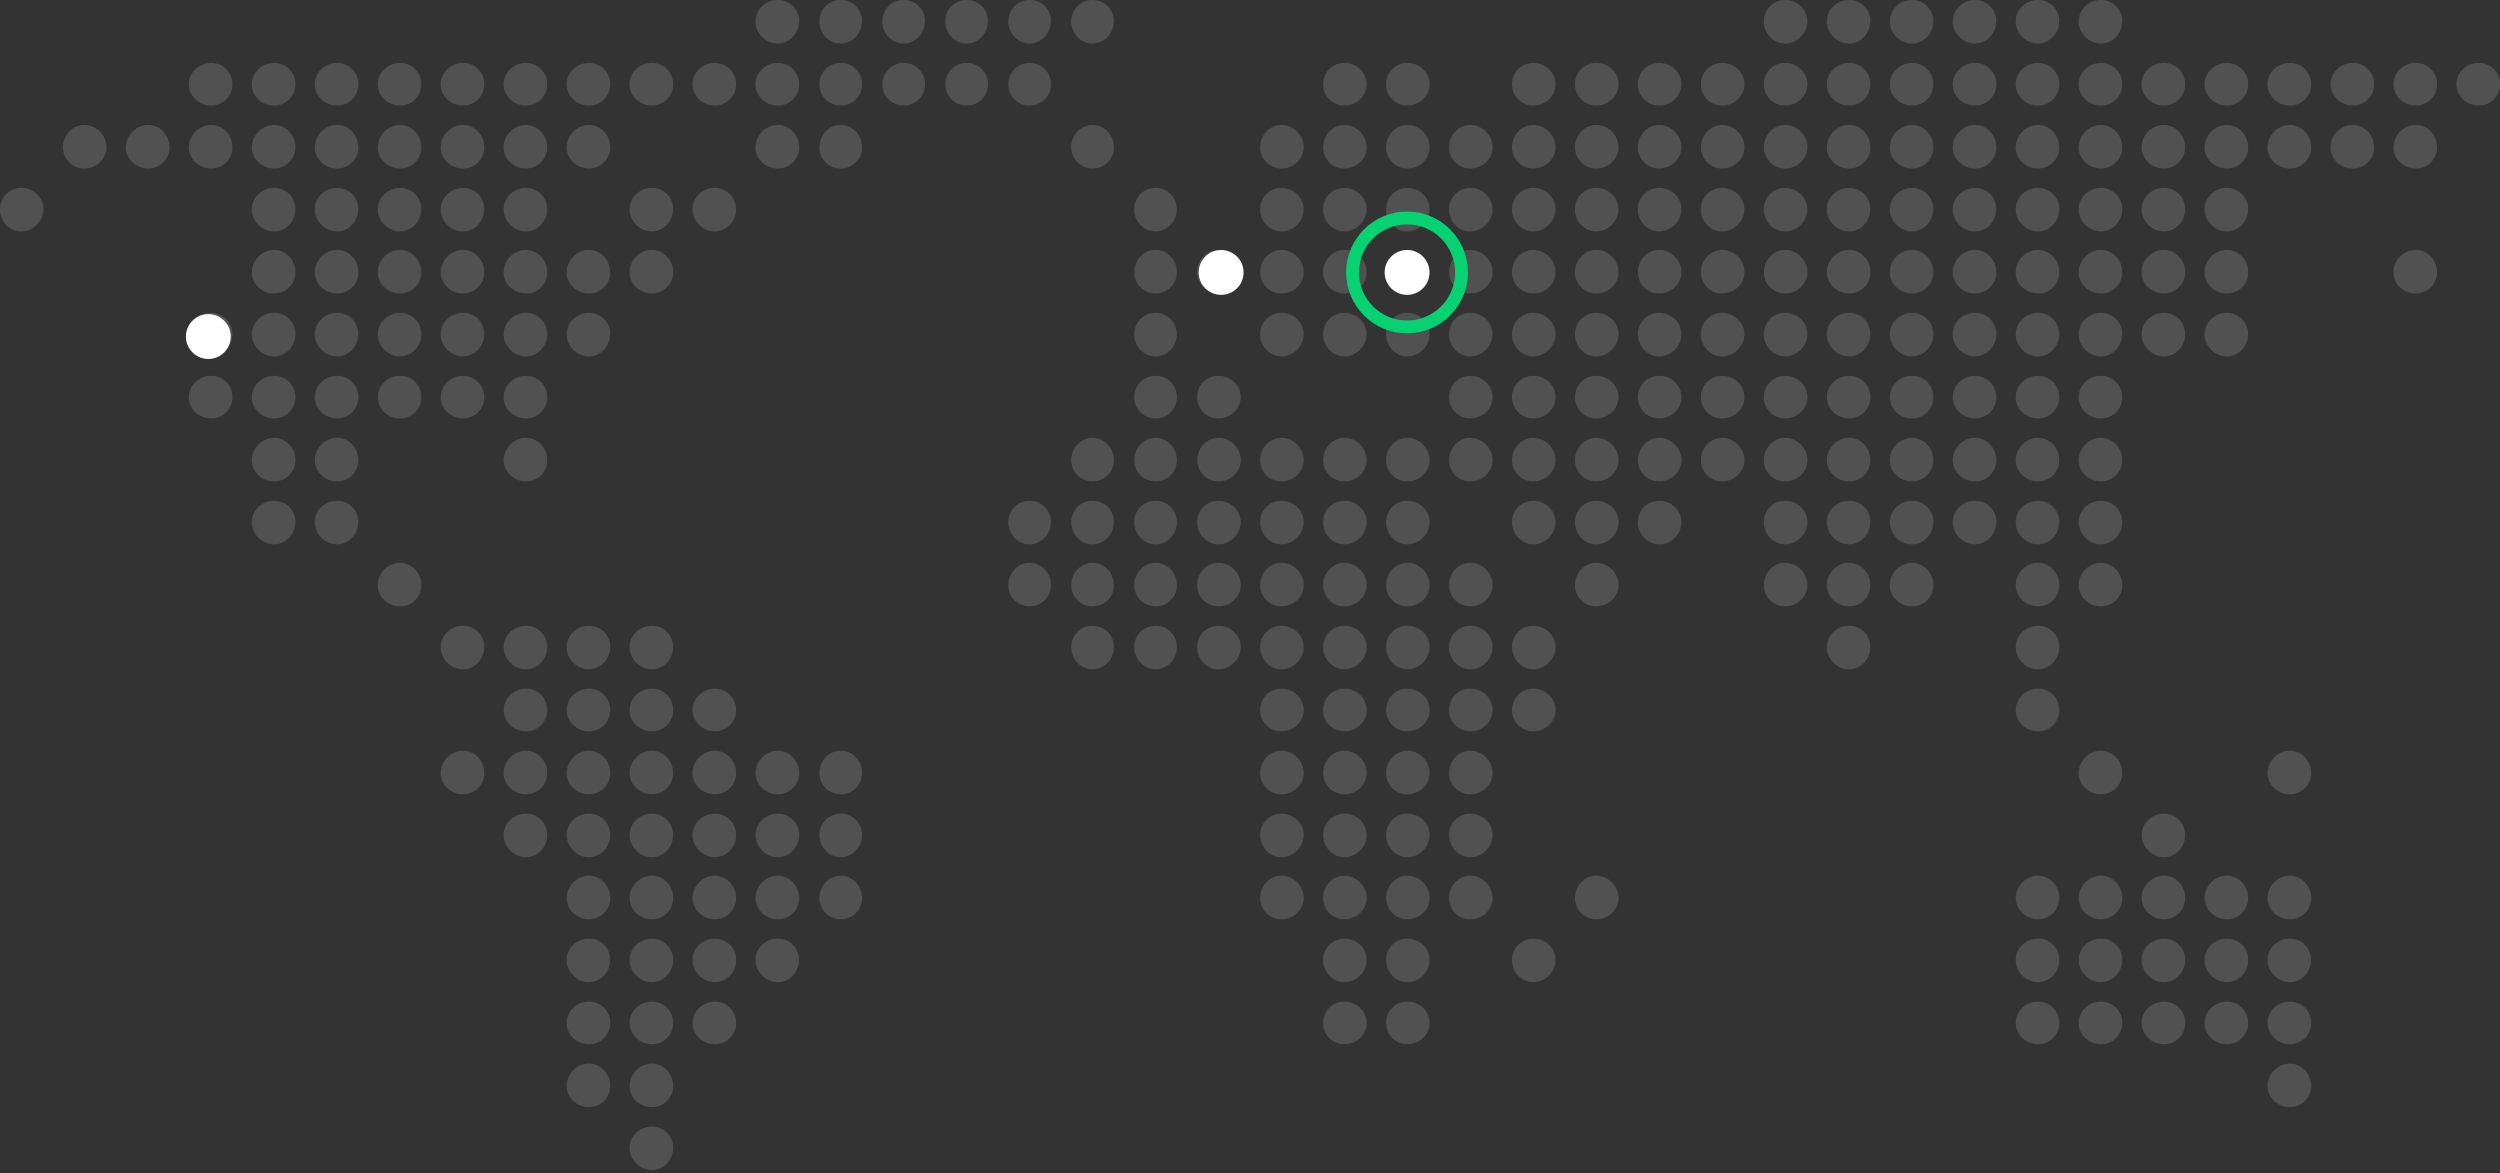 <svg xmlns="http://www.w3.org/2000/svg" width="390" height="183" viewBox="0 0 390 183">
    <rect x="0" y="0" width="390" height="183" fill="#333333" stroke="none"/>
    <g fill="none" fill-rule="evenodd">
        <path fill="#FFF" d="M98.222 179.066c0 1.866 1.602 3.466 3.467 3.466s3.322-1.6 3.322-3.466a3.283 3.283 0 0 0-3.322-3.321c-1.865 0-3.467 1.456-3.467 3.32zm255.522-9.675c0 1.865 1.602 3.322 3.467 3.322a3.283 3.283 0 0 0 3.322-3.322c0-1.865-1.457-3.465-3.322-3.465s-3.467 1.6-3.467 3.465zm-255.522 0c0 1.865 1.602 3.322 3.467 3.322a3.283 3.283 0 0 0 3.322-3.322c0-1.865-1.457-3.465-3.322-3.465s-3.467 1.6-3.467 3.465zm-9.822 0c0 1.865 1.602 3.322 3.467 3.322a3.283 3.283 0 0 0 3.322-3.322c0-1.865-1.456-3.465-3.322-3.465-1.865 0-3.467 1.6-3.467 3.465zm265.344-9.82c0 1.865 1.602 3.322 3.467 3.322a3.284 3.284 0 0 0 3.322-3.322 3.283 3.283 0 0 0-3.322-3.32c-1.865 0-3.467 1.455-3.467 3.32zm-9.822 0c0 1.865 1.601 3.322 3.467 3.322a3.284 3.284 0 0 0 3.322-3.322 3.283 3.283 0 0 0-3.322-3.32c-1.866 0-3.467 1.455-3.467 3.32zm-9.822 0c0 1.865 1.6 3.322 3.466 3.322a3.284 3.284 0 0 0 3.323-3.322c0-1.865-1.456-3.32-3.323-3.32-1.865 0-3.466 1.455-3.466 3.32zm-9.823 0c0 1.865 1.602 3.322 3.467 3.322a3.284 3.284 0 0 0 3.322-3.322 3.283 3.283 0 0 0-3.322-3.32c-1.865 0-3.467 1.455-3.467 3.32zm-9.821 0c0 1.865 1.6 3.322 3.466 3.322a3.284 3.284 0 0 0 3.322-3.322 3.283 3.283 0 0 0-3.322-3.32c-1.865 0-3.466 1.455-3.466 3.32zm-98.222 0a3.284 3.284 0 0 0 3.321 3.322c1.866 0 3.467-1.457 3.467-3.322s-1.6-3.32-3.467-3.32a3.283 3.283 0 0 0-3.321 3.32zm-9.823 0a3.284 3.284 0 0 0 3.322 3.322c1.866 0 3.467-1.457 3.467-3.322s-1.601-3.32-3.467-3.32a3.283 3.283 0 0 0-3.322 3.32zm-98.366 0c0 1.865 1.6 3.322 3.466 3.322a3.284 3.284 0 0 0 3.323-3.322c0-1.865-1.457-3.32-3.323-3.32-1.865 0-3.466 1.455-3.466 3.32zm-9.823 0c0 1.865 1.602 3.322 3.467 3.322a3.284 3.284 0 0 0 3.322-3.322 3.283 3.283 0 0 0-3.322-3.32c-1.865 0-3.467 1.455-3.467 3.32zm-9.822 0c0 1.865 1.602 3.322 3.467 3.322a3.284 3.284 0 0 0 3.322-3.322 3.283 3.283 0 0 0-3.322-3.32c-1.865 0-3.467 1.455-3.467 3.32zm265.344-9.82c0 1.866 1.602 3.466 3.467 3.466s3.322-1.6 3.322-3.465a3.283 3.283 0 0 0-3.322-3.322c-1.865 0-3.467 1.456-3.467 3.322zm-9.822 0c0 1.866 1.601 3.466 3.467 3.466 1.865 0 3.322-1.6 3.322-3.465a3.283 3.283 0 0 0-3.322-3.322c-1.866 0-3.467 1.456-3.467 3.322zm-9.822 0c0 1.866 1.6 3.466 3.466 3.466 1.867 0 3.323-1.6 3.323-3.465 0-1.866-1.456-3.322-3.323-3.322-1.865 0-3.466 1.456-3.466 3.322zm-9.823 0c0 1.866 1.602 3.466 3.467 3.466s3.322-1.6 3.322-3.465a3.283 3.283 0 0 0-3.322-3.322c-1.865 0-3.467 1.456-3.467 3.322zm-9.821 0c0 1.866 1.6 3.466 3.466 3.466s3.322-1.6 3.322-3.465a3.283 3.283 0 0 0-3.322-3.322c-1.865 0-3.466 1.456-3.466 3.322zm-78.578 0c0 1.866 1.456 3.466 3.322 3.466 1.865 0 3.467-1.6 3.467-3.465 0-1.866-1.602-3.322-3.467-3.322a3.283 3.283 0 0 0-3.322 3.322zm-19.644 0c0 1.866 1.456 3.466 3.321 3.466 1.866 0 3.467-1.6 3.467-3.465 0-1.866-1.6-3.322-3.467-3.322a3.283 3.283 0 0 0-3.321 3.322zm-9.823 0c0 1.866 1.457 3.466 3.322 3.466 1.866 0 3.467-1.6 3.467-3.465 0-1.866-1.601-3.322-3.467-3.322a3.283 3.283 0 0 0-3.322 3.322zm-88.544 0c0 1.866 1.6 3.466 3.467 3.466 1.865 0 3.322-1.6 3.322-3.465a3.283 3.283 0 0 0-3.322-3.322c-1.867 0-3.467 1.456-3.467 3.322zm-9.822 0c0 1.866 1.6 3.466 3.466 3.466s3.323-1.6 3.323-3.465c0-1.866-1.457-3.322-3.323-3.322-1.865 0-3.466 1.456-3.466 3.322zm-9.823 0c0 1.866 1.602 3.466 3.467 3.466s3.322-1.6 3.322-3.465a3.283 3.283 0 0 0-3.322-3.322c-1.865 0-3.467 1.456-3.467 3.322zm-9.822 0c0 1.866 1.602 3.466 3.467 3.466 1.866 0 3.322-1.6 3.322-3.465a3.283 3.283 0 0 0-3.322-3.322c-1.865 0-3.467 1.456-3.467 3.322zm265.344-9.675c0 1.865 1.602 3.321 3.467 3.321a3.283 3.283 0 0 0 3.322-3.32c0-1.866-1.457-3.467-3.322-3.467s-3.467 1.6-3.467 3.466zm-9.822 0c0 1.865 1.601 3.321 3.467 3.321a3.283 3.283 0 0 0 3.322-3.32c0-1.866-1.457-3.467-3.322-3.467-1.866 0-3.467 1.6-3.467 3.466zm-9.822 0c0 1.865 1.6 3.321 3.466 3.321 1.867 0 3.323-1.456 3.323-3.32 0-1.866-1.456-3.467-3.323-3.467-1.865 0-3.466 1.6-3.466 3.466zm-9.823 0c0 1.865 1.602 3.321 3.467 3.321a3.283 3.283 0 0 0 3.322-3.32c0-1.866-1.457-3.467-3.322-3.467s-3.467 1.6-3.467 3.466zm-9.821 0c0 1.865 1.6 3.321 3.466 3.321a3.283 3.283 0 0 0 3.322-3.32c0-1.866-1.456-3.467-3.322-3.467-1.865 0-3.466 1.6-3.466 3.466zm-68.756 0a3.283 3.283 0 0 0 3.322 3.321c1.865 0 3.467-1.456 3.467-3.32 0-1.866-1.602-3.467-3.467-3.467s-3.322 1.6-3.322 3.466zm-19.645 0a3.284 3.284 0 0 0 3.323 3.321c1.866 0 3.466-1.456 3.466-3.32 0-1.866-1.6-3.467-3.466-3.467-1.865 0-3.323 1.6-3.323 3.466zm-9.821 0a3.283 3.283 0 0 0 3.321 3.321c1.866 0 3.467-1.456 3.467-3.32 0-1.866-1.6-3.467-3.467-3.467-1.865 0-3.321 1.6-3.321 3.466zm-9.823 0a3.283 3.283 0 0 0 3.322 3.321c1.866 0 3.467-1.456 3.467-3.32 0-1.866-1.601-3.467-3.467-3.467-1.865 0-3.322 1.6-3.322 3.466zm-9.822 0a3.283 3.283 0 0 0 3.322 3.321c1.865 0 3.467-1.456 3.467-3.32 0-1.866-1.602-3.467-3.467-3.467s-3.322 1.6-3.322 3.466zm-68.755 0a3.283 3.283 0 0 0 3.322 3.321 3.283 3.283 0 0 0 3.322-3.32c0-1.866-1.456-3.467-3.322-3.467-1.865 0-3.322 1.6-3.322 3.466zm-9.967 0c0 1.865 1.6 3.321 3.467 3.321a3.283 3.283 0 0 0 3.322-3.32c0-1.866-1.457-3.467-3.322-3.467-1.867 0-3.467 1.6-3.467 3.466zm-9.822 0c0 1.865 1.6 3.321 3.466 3.321s3.323-1.456 3.323-3.32c0-1.866-1.457-3.467-3.323-3.467-1.865 0-3.466 1.6-3.466 3.466zm-9.823 0c0 1.865 1.602 3.321 3.467 3.321a3.283 3.283 0 0 0 3.322-3.32c0-1.866-1.457-3.467-3.322-3.467s-3.467 1.6-3.467 3.466zm-9.822 0c0 1.865 1.602 3.321 3.467 3.321a3.283 3.283 0 0 0 3.322-3.32c0-1.866-1.456-3.467-3.322-3.467-1.865 0-3.467 1.6-3.467 3.466zm245.7-9.82c0 1.866 1.6 3.466 3.466 3.466 1.867 0 3.323-1.6 3.323-3.466 0-1.864-1.456-3.32-3.323-3.32-1.865 0-3.466 1.456-3.466 3.32zm-108.045 0c0 1.866 1.458 3.466 3.323 3.466 1.866 0 3.466-1.6 3.466-3.466 0-1.864-1.6-3.32-3.466-3.32a3.284 3.284 0 0 0-3.323 3.32zm-9.821 0c0 1.866 1.456 3.466 3.321 3.466 1.866 0 3.467-1.6 3.467-3.466 0-1.864-1.6-3.32-3.467-3.32a3.283 3.283 0 0 0-3.321 3.32zm-9.823 0c0 1.866 1.457 3.466 3.322 3.466 1.866 0 3.467-1.6 3.467-3.466 0-1.864-1.601-3.32-3.467-3.32a3.283 3.283 0 0 0-3.322 3.32zm-9.822 0c0 1.866 1.457 3.466 3.322 3.466s3.467-1.6 3.467-3.466c0-1.864-1.602-3.32-3.467-3.32a3.283 3.283 0 0 0-3.322 3.32zm-68.755 0c0 1.866 1.457 3.466 3.322 3.466 1.866 0 3.322-1.6 3.322-3.466a3.283 3.283 0 0 0-3.322-3.32 3.283 3.283 0 0 0-3.322 3.32zm-9.967 0c0 1.866 1.6 3.466 3.467 3.466 1.865 0 3.322-1.6 3.322-3.466a3.283 3.283 0 0 0-3.322-3.32c-1.867 0-3.467 1.456-3.467 3.32zm-9.822 0c0 1.866 1.6 3.466 3.466 3.466s3.323-1.6 3.323-3.466c0-1.864-1.457-3.32-3.323-3.32-1.865 0-3.466 1.456-3.466 3.32zm-9.823 0c0 1.866 1.602 3.466 3.467 3.466s3.322-1.6 3.322-3.466a3.283 3.283 0 0 0-3.322-3.32c-1.865 0-3.467 1.456-3.467 3.32zm-9.822 0c0 1.866 1.602 3.466 3.467 3.466 1.866 0 3.322-1.6 3.322-3.466a3.283 3.283 0 0 0-3.322-3.32c-1.865 0-3.467 1.456-3.467 3.32zm-9.822 0c0 1.866 1.601 3.466 3.466 3.466 1.867 0 3.323-1.6 3.323-3.466 0-1.864-1.456-3.32-3.323-3.32-1.865 0-3.466 1.456-3.466 3.32zm275.166-9.675c0 1.865 1.602 3.321 3.467 3.321a3.283 3.283 0 0 0 3.322-3.321c0-1.865-1.457-3.466-3.322-3.466s-3.467 1.601-3.467 3.466zm-29.467 0c0 1.865 1.602 3.321 3.467 3.321a3.283 3.283 0 0 0 3.322-3.321c0-1.865-1.457-3.466-3.322-3.466s-3.467 1.601-3.467 3.466zm-98.222 0a3.284 3.284 0 0 0 3.323 3.321c1.866 0 3.466-1.456 3.466-3.321 0-1.865-1.6-3.466-3.466-3.466-1.865 0-3.323 1.601-3.323 3.466zm-9.821 0a3.283 3.283 0 0 0 3.321 3.321c1.866 0 3.467-1.456 3.467-3.321 0-1.865-1.6-3.466-3.467-3.466-1.865 0-3.321 1.601-3.321 3.466zm-9.823 0a3.283 3.283 0 0 0 3.322 3.321c1.866 0 3.467-1.456 3.467-3.321 0-1.865-1.601-3.466-3.467-3.466-1.865 0-3.322 1.601-3.322 3.466zm-9.822 0a3.283 3.283 0 0 0 3.322 3.321c1.865 0 3.467-1.456 3.467-3.321 0-1.865-1.602-3.466-3.467-3.466s-3.322 1.601-3.322 3.466zm-68.755 0a3.283 3.283 0 0 0 3.322 3.321 3.283 3.283 0 0 0 3.322-3.321c0-1.865-1.456-3.466-3.322-3.466-1.865 0-3.322 1.601-3.322 3.466zm-9.967 0c0 1.865 1.6 3.321 3.467 3.321a3.283 3.283 0 0 0 3.322-3.321c0-1.865-1.457-3.466-3.322-3.466-1.867 0-3.467 1.601-3.467 3.466zm-9.822 0c0 1.865 1.6 3.321 3.466 3.321s3.323-1.456 3.323-3.321c0-1.865-1.457-3.466-3.323-3.466-1.865 0-3.466 1.601-3.466 3.466zm-9.823 0c0 1.865 1.602 3.321 3.467 3.321a3.283 3.283 0 0 0 3.322-3.321c0-1.865-1.457-3.466-3.322-3.466s-3.467 1.601-3.467 3.466zm-9.822 0c0 1.865 1.602 3.321 3.467 3.321a3.283 3.283 0 0 0 3.322-3.321c0-1.865-1.456-3.466-3.322-3.466-1.865 0-3.467 1.601-3.467 3.466zm-9.822 0c0 1.865 1.601 3.321 3.466 3.321a3.283 3.283 0 0 0 3.323-3.321c0-1.865-1.456-3.466-3.323-3.466-1.865 0-3.466 1.601-3.466 3.466zm-9.822 0c0 1.865 1.6 3.321 3.467 3.321a3.283 3.283 0 0 0 3.321-3.321c0-1.865-1.456-3.466-3.321-3.466-1.866 0-3.467 1.601-3.467 3.466zm245.7-9.82c0 1.865 1.6 3.321 3.466 3.321a3.283 3.283 0 0 0 3.322-3.32 3.283 3.283 0 0 0-3.322-3.322c-1.865 0-3.466 1.456-3.466 3.322zm-78.578 0a3.283 3.283 0 0 0 3.322 3.321c1.865 0 3.467-1.456 3.467-3.32 0-1.866-1.602-3.322-3.467-3.322a3.283 3.283 0 0 0-3.322 3.322zm-9.823 0a3.284 3.284 0 0 0 3.323 3.321c1.866 0 3.466-1.456 3.466-3.32 0-1.866-1.6-3.322-3.466-3.322a3.284 3.284 0 0 0-3.323 3.322zm-9.821 0a3.283 3.283 0 0 0 3.321 3.321c1.866 0 3.467-1.456 3.467-3.32 0-1.866-1.6-3.322-3.467-3.322a3.283 3.283 0 0 0-3.321 3.322zm-9.823 0a3.283 3.283 0 0 0 3.322 3.321c1.866 0 3.467-1.456 3.467-3.32 0-1.866-1.601-3.322-3.467-3.322a3.283 3.283 0 0 0-3.322 3.322zm-9.822 0a3.283 3.283 0 0 0 3.322 3.321c1.865 0 3.467-1.456 3.467-3.32 0-1.866-1.602-3.322-3.467-3.322a3.283 3.283 0 0 0-3.322 3.322zm-88.544 0c0 1.865 1.6 3.321 3.466 3.321s3.323-1.456 3.323-3.32c0-1.866-1.457-3.322-3.323-3.322-1.865 0-3.466 1.456-3.466 3.322zm-9.823 0c0 1.865 1.602 3.321 3.467 3.321a3.283 3.283 0 0 0 3.322-3.32 3.283 3.283 0 0 0-3.322-3.322c-1.865 0-3.467 1.456-3.467 3.322zm-9.822 0c0 1.865 1.602 3.321 3.467 3.321a3.283 3.283 0 0 0 3.322-3.32 3.283 3.283 0 0 0-3.322-3.322c-1.865 0-3.467 1.456-3.467 3.322zm-9.822 0c0 1.865 1.601 3.321 3.466 3.321 1.867 0 3.323-1.456 3.323-3.32a3.283 3.283 0 0 0-3.323-3.322c-1.865 0-3.466 1.456-3.466 3.322zm235.878-9.82c0 1.866 1.6 3.467 3.466 3.467s3.322-1.601 3.322-3.466a3.283 3.283 0 0 0-3.322-3.322c-1.865 0-3.466 1.456-3.466 3.322zm-29.468 0c0 1.866 1.602 3.467 3.467 3.467 1.866 0 3.323-1.601 3.323-3.466a3.283 3.283 0 0 0-3.323-3.322c-1.865 0-3.467 1.456-3.467 3.322zm-49.11 0c0 1.866 1.456 3.467 3.322 3.467 1.865 0 3.467-1.601 3.467-3.466 0-1.866-1.602-3.322-3.467-3.322a3.283 3.283 0 0 0-3.322 3.322zm-9.823 0c0 1.866 1.458 3.467 3.323 3.467 1.866 0 3.466-1.601 3.466-3.466 0-1.866-1.6-3.322-3.466-3.322a3.284 3.284 0 0 0-3.323 3.322zm-9.821 0c0 1.866 1.456 3.467 3.321 3.467 1.866 0 3.467-1.601 3.467-3.466 0-1.866-1.6-3.322-3.467-3.322a3.283 3.283 0 0 0-3.321 3.322zm-9.823 0c0 1.866 1.457 3.467 3.322 3.467 1.866 0 3.467-1.601 3.467-3.466 0-1.866-1.601-3.322-3.467-3.322a3.283 3.283 0 0 0-3.322 3.322zm-9.822 0c0 1.866 1.457 3.467 3.322 3.467s3.467-1.601 3.467-3.466c0-1.866-1.602-3.322-3.467-3.322a3.283 3.283 0 0 0-3.322 3.322zm-9.823 0c0 1.866 1.458 3.467 3.324 3.467 1.865 0 3.466-1.601 3.466-3.466 0-1.866-1.601-3.322-3.466-3.322-1.866 0-3.324 1.456-3.324 3.322zm-9.821 0c0 1.866 1.456 3.467 3.321 3.467 1.867 0 3.324-1.601 3.324-3.466 0-1.866-1.457-3.322-3.324-3.322a3.283 3.283 0 0 0-3.321 3.322zm-9.822 0c0 1.866 1.457 3.467 3.322 3.467s3.321-1.601 3.321-3.466a3.283 3.283 0 0 0-3.321-3.322 3.283 3.283 0 0 0-3.322 3.322zm-68.9 0c0 1.866 1.601 3.467 3.466 3.467 1.865 0 3.322-1.601 3.322-3.466a3.283 3.283 0 0 0-3.322-3.322c-1.865 0-3.467 1.456-3.467 3.322zm-9.823 0c0 1.866 1.602 3.467 3.467 3.467 1.866 0 3.322-1.601 3.322-3.466a3.283 3.283 0 0 0-3.322-3.322c-1.865 0-3.467 1.456-3.467 3.322zm-9.822 0c0 1.866 1.601 3.467 3.466 3.467 1.867 0 3.323-1.601 3.323-3.466a3.283 3.283 0 0 0-3.323-3.322c-1.865 0-3.466 1.456-3.466 3.322zm-9.822 0c0 1.866 1.6 3.467 3.467 3.467 1.865 0 3.321-1.601 3.321-3.466a3.283 3.283 0 0 0-3.321-3.322c-1.866 0-3.467 1.456-3.467 3.322zm255.521-9.675c0 1.865 1.602 3.322 3.467 3.322a3.283 3.283 0 0 0 3.322-3.322c0-1.865-1.457-3.465-3.322-3.465s-3.467 1.6-3.467 3.465zm-9.821 0c0 1.865 1.6 3.322 3.466 3.322a3.283 3.283 0 0 0 3.322-3.322c0-1.865-1.456-3.465-3.322-3.465-1.865 0-3.466 1.6-3.466 3.465zm-19.644 0c0 1.865 1.6 3.322 3.466 3.322a3.284 3.284 0 0 0 3.322-3.322c0-1.865-1.457-3.465-3.322-3.465-1.866 0-3.466 1.6-3.466 3.465zm-9.824 0c0 1.865 1.602 3.322 3.467 3.322a3.283 3.283 0 0 0 3.323-3.322c0-1.865-1.457-3.465-3.323-3.465-1.865 0-3.467 1.6-3.467 3.465zm-9.821 0a3.283 3.283 0 0 0 3.321 3.322c1.866 0 3.467-1.457 3.467-3.322s-1.6-3.465-3.467-3.465c-1.865 0-3.321 1.6-3.321 3.465zm-29.467 0a3.283 3.283 0 0 0 3.322 3.322c1.865 0 3.467-1.457 3.467-3.322s-1.602-3.465-3.467-3.465-3.322 1.6-3.322 3.465zm-19.645 0a3.284 3.284 0 0 0 3.323 3.322c1.866 0 3.466-1.457 3.466-3.322s-1.6-3.465-3.466-3.465c-1.865 0-3.323 1.6-3.323 3.465zm-9.821 0a3.283 3.283 0 0 0 3.321 3.322c1.866 0 3.467-1.457 3.467-3.322s-1.6-3.465-3.467-3.465c-1.865 0-3.321 1.6-3.321 3.465zm-9.823 0a3.283 3.283 0 0 0 3.322 3.322c1.866 0 3.467-1.457 3.467-3.322s-1.601-3.465-3.467-3.465c-1.865 0-3.322 1.6-3.322 3.465zm-9.822 0a3.283 3.283 0 0 0 3.322 3.322c1.865 0 3.467-1.457 3.467-3.322s-1.602-3.465-3.467-3.465-3.322 1.6-3.322 3.465zm-9.823 0c0 1.865 1.458 3.322 3.324 3.322 1.865 0 3.466-1.457 3.466-3.322s-1.601-3.465-3.466-3.465c-1.866 0-3.324 1.6-3.324 3.465zm-9.821 0a3.283 3.283 0 0 0 3.321 3.322c1.867 0 3.324-1.457 3.324-3.322s-1.457-3.465-3.324-3.465c-1.865 0-3.321 1.6-3.321 3.465zm-9.822 0a3.283 3.283 0 0 0 3.322 3.322 3.283 3.283 0 0 0 3.321-3.322c0-1.865-1.456-3.465-3.321-3.465-1.865 0-3.322 1.6-3.322 3.465zm-9.823 0a3.283 3.283 0 0 0 3.322 3.322 3.283 3.283 0 0 0 3.323-3.322c0-1.865-1.457-3.465-3.323-3.465-1.865 0-3.322 1.6-3.322 3.465zm-98.366 0c0 1.865 1.601 3.322 3.466 3.322a3.283 3.283 0 0 0 3.323-3.322c0-1.865-1.457-3.465-3.323-3.465-1.865 0-3.466 1.6-3.466 3.465zm265.343-9.82c0 1.865 1.602 3.466 3.467 3.466s3.322-1.6 3.322-3.465a3.283 3.283 0 0 0-3.322-3.322c-1.865 0-3.467 1.456-3.467 3.322zm-9.821 0c0 1.865 1.6 3.466 3.466 3.466s3.322-1.6 3.322-3.465a3.283 3.283 0 0 0-3.322-3.322c-1.865 0-3.466 1.456-3.466 3.322zm-9.823 0c0 1.865 1.601 3.466 3.467 3.466 1.865 0 3.322-1.6 3.322-3.465a3.283 3.283 0 0 0-3.322-3.322c-1.866 0-3.467 1.456-3.467 3.322zm-9.821 0c0 1.865 1.6 3.466 3.466 3.466 1.865 0 3.322-1.6 3.322-3.465a3.284 3.284 0 0 0-3.322-3.322c-1.866 0-3.466 1.456-3.466 3.322zm-9.824 0c0 1.865 1.602 3.466 3.467 3.466 1.866 0 3.323-1.6 3.323-3.465a3.283 3.283 0 0 0-3.323-3.322c-1.865 0-3.467 1.456-3.467 3.322zm-9.821 0c0 1.865 1.456 3.466 3.321 3.466 1.866 0 3.467-1.6 3.467-3.465 0-1.866-1.6-3.322-3.467-3.322a3.283 3.283 0 0 0-3.321 3.322zm-19.645 0c0 1.865 1.456 3.466 3.323 3.466 1.865 0 3.466-1.6 3.466-3.465 0-1.866-1.6-3.322-3.466-3.322-1.867 0-3.323 1.456-3.323 3.322zm-9.822 0c0 1.865 1.457 3.466 3.322 3.466s3.467-1.6 3.467-3.465c0-1.866-1.602-3.322-3.467-3.322a3.283 3.283 0 0 0-3.322 3.322zm-9.822 0c0 1.865 1.456 3.466 3.322 3.466 1.865 0 3.467-1.6 3.467-3.465 0-1.866-1.602-3.322-3.467-3.322a3.283 3.283 0 0 0-3.322 3.322zm-19.644 0c0 1.865 1.456 3.466 3.321 3.466 1.866 0 3.467-1.6 3.467-3.465 0-1.866-1.6-3.322-3.467-3.322a3.283 3.283 0 0 0-3.321 3.322zm-9.823 0c0 1.865 1.457 3.466 3.322 3.466 1.866 0 3.467-1.6 3.467-3.465 0-1.866-1.601-3.322-3.467-3.322a3.283 3.283 0 0 0-3.322 3.322zm-9.822 0c0 1.865 1.457 3.466 3.322 3.466s3.467-1.6 3.467-3.465c0-1.866-1.602-3.322-3.467-3.322a3.283 3.283 0 0 0-3.322 3.322zm-9.823 0c0 1.865 1.458 3.466 3.324 3.466 1.865 0 3.466-1.6 3.466-3.465 0-1.866-1.601-3.322-3.466-3.322-1.866 0-3.324 1.456-3.324 3.322zm-9.821 0c0 1.865 1.456 3.466 3.321 3.466 1.867 0 3.324-1.6 3.324-3.465 0-1.866-1.457-3.322-3.324-3.322a3.283 3.283 0 0 0-3.321 3.322zm-9.822 0c0 1.865 1.457 3.466 3.322 3.466s3.321-1.6 3.321-3.465a3.283 3.283 0 0 0-3.321-3.322 3.283 3.283 0 0 0-3.322 3.322zm-9.823 0c0 1.865 1.457 3.466 3.322 3.466 1.866 0 3.323-1.6 3.323-3.465a3.283 3.283 0 0 0-3.323-3.322 3.283 3.283 0 0 0-3.322 3.322zm-108.189 0c0 1.865 1.602 3.466 3.467 3.466 1.866 0 3.322-1.6 3.322-3.465a3.283 3.283 0 0 0-3.322-3.322c-1.865 0-3.467 1.456-3.467 3.322zm-9.821 0c0 1.865 1.6 3.466 3.466 3.466 1.865 0 3.323-1.6 3.323-3.465a3.284 3.284 0 0 0-3.323-3.322c-1.866 0-3.466 1.456-3.466 3.322zm284.987-9.675c0 1.865 1.602 3.322 3.467 3.322a3.284 3.284 0 0 0 3.322-3.322c0-1.864-1.457-3.465-3.322-3.465s-3.467 1.6-3.467 3.465zm-9.821 0c0 1.865 1.6 3.322 3.466 3.322a3.284 3.284 0 0 0 3.322-3.322c0-1.864-1.456-3.465-3.322-3.465-1.865 0-3.466 1.6-3.466 3.465zm-9.823 0c0 1.865 1.601 3.322 3.467 3.322a3.284 3.284 0 0 0 3.322-3.322c0-1.864-1.457-3.465-3.322-3.465-1.866 0-3.467 1.6-3.467 3.465zm-9.821 0c0 1.865 1.6 3.322 3.466 3.322a3.284 3.284 0 0 0 3.322-3.322c0-1.864-1.457-3.465-3.322-3.465-1.866 0-3.466 1.6-3.466 3.465zm-9.824 0c0 1.865 1.602 3.322 3.467 3.322a3.284 3.284 0 0 0 3.323-3.322c0-1.864-1.457-3.465-3.323-3.465-1.865 0-3.467 1.6-3.467 3.465zm-9.821 0a3.284 3.284 0 0 0 3.321 3.322c1.866 0 3.467-1.457 3.467-3.322 0-1.864-1.6-3.465-3.467-3.465-1.865 0-3.321 1.6-3.321 3.465zm-9.822 0a3.284 3.284 0 0 0 3.322 3.322c1.865 0 3.467-1.457 3.467-3.322 0-1.864-1.602-3.465-3.467-3.465s-3.322 1.6-3.322 3.465zm-9.823 0a3.284 3.284 0 0 0 3.323 3.322c1.865 0 3.466-1.457 3.466-3.322 0-1.864-1.6-3.465-3.466-3.465-1.867 0-3.323 1.6-3.323 3.465zm-9.822 0a3.284 3.284 0 0 0 3.322 3.322c1.865 0 3.467-1.457 3.467-3.322 0-1.864-1.602-3.465-3.467-3.465s-3.322 1.6-3.322 3.465zm-9.822 0a3.284 3.284 0 0 0 3.322 3.322c1.865 0 3.467-1.457 3.467-3.322 0-1.864-1.602-3.465-3.467-3.465-1.866 0-3.322 1.6-3.322 3.465zm-9.823 0a3.284 3.284 0 0 0 3.323 3.322c1.866 0 3.466-1.457 3.466-3.322 0-1.864-1.6-3.465-3.466-3.465-1.865 0-3.323 1.6-3.323 3.465zm-9.821 0a3.284 3.284 0 0 0 3.321 3.322c1.866 0 3.467-1.457 3.467-3.322 0-1.864-1.6-3.465-3.467-3.465-1.865 0-3.321 1.6-3.321 3.465zm-9.823 0a3.284 3.284 0 0 0 3.322 3.322c1.866 0 3.467-1.457 3.467-3.322 0-1.864-1.601-3.465-3.467-3.465-1.865 0-3.322 1.6-3.322 3.465zm-9.822 0a3.284 3.284 0 0 0 3.322 3.322c1.865 0 3.467-1.457 3.467-3.322 0-1.864-1.602-3.465-3.467-3.465s-3.322 1.6-3.322 3.465zm-9.823 0a3.285 3.285 0 0 0 3.324 3.322c1.865 0 3.466-1.457 3.466-3.322 0-1.864-1.601-3.465-3.466-3.465-1.866 0-3.324 1.6-3.324 3.465zm-9.821 0a3.284 3.284 0 0 0 3.321 3.322 3.284 3.284 0 0 0 3.324-3.322c0-1.864-1.457-3.465-3.324-3.465-1.865 0-3.321 1.6-3.321 3.465zm-9.822 0a3.284 3.284 0 0 0 3.322 3.322 3.284 3.284 0 0 0 3.321-3.322c0-1.864-1.456-3.465-3.321-3.465-1.865 0-3.322 1.6-3.322 3.465zm-88.545 0c0 1.865 1.601 3.322 3.466 3.322a3.283 3.283 0 0 0 3.323-3.322c0-1.864-1.456-3.465-3.323-3.465-1.865 0-3.466 1.6-3.466 3.465zm-29.467 0c0 1.865 1.602 3.322 3.467 3.322A3.284 3.284 0 0 0 55.9 71.77c0-1.864-1.456-3.465-3.322-3.465-1.865 0-3.467 1.6-3.467 3.465zm-9.821 0c0 1.865 1.6 3.322 3.466 3.322a3.284 3.284 0 0 0 3.323-3.322c0-1.864-1.458-3.465-3.323-3.465-1.866 0-3.466 1.6-3.466 3.465zm284.987-9.82c0 1.866 1.602 3.322 3.467 3.322a3.283 3.283 0 0 0 3.322-3.322 3.283 3.283 0 0 0-3.322-3.32c-1.865 0-3.467 1.456-3.467 3.32zm-9.821 0c0 1.866 1.6 3.322 3.466 3.322a3.283 3.283 0 0 0 3.322-3.322 3.283 3.283 0 0 0-3.322-3.32c-1.865 0-3.466 1.456-3.466 3.32zm-9.823 0c0 1.866 1.601 3.322 3.467 3.322a3.283 3.283 0 0 0 3.322-3.322 3.283 3.283 0 0 0-3.322-3.32c-1.866 0-3.467 1.456-3.467 3.32zm-9.821 0c0 1.866 1.6 3.322 3.466 3.322a3.284 3.284 0 0 0 3.322-3.322 3.284 3.284 0 0 0-3.322-3.32c-1.866 0-3.466 1.456-3.466 3.32zm-9.824 0c0 1.866 1.602 3.322 3.467 3.322a3.283 3.283 0 0 0 3.323-3.322 3.283 3.283 0 0 0-3.323-3.32c-1.865 0-3.467 1.456-3.467 3.32zm-9.821 0a3.283 3.283 0 0 0 3.321 3.322c1.866 0 3.467-1.456 3.467-3.322 0-1.864-1.6-3.32-3.467-3.32a3.283 3.283 0 0 0-3.321 3.32zm-9.822 0a3.283 3.283 0 0 0 3.322 3.322c1.865 0 3.467-1.456 3.467-3.322 0-1.864-1.602-3.32-3.467-3.32a3.283 3.283 0 0 0-3.322 3.32zm-9.823 0c0 1.866 1.456 3.322 3.323 3.322 1.865 0 3.466-1.456 3.466-3.322 0-1.864-1.6-3.32-3.466-3.32-1.867 0-3.323 1.456-3.323 3.32zm-9.822 0a3.283 3.283 0 0 0 3.322 3.322c1.865 0 3.467-1.456 3.467-3.322 0-1.864-1.602-3.32-3.467-3.32a3.283 3.283 0 0 0-3.322 3.32zm-9.822 0a3.283 3.283 0 0 0 3.322 3.322c1.865 0 3.467-1.456 3.467-3.322 0-1.864-1.602-3.32-3.467-3.32a3.283 3.283 0 0 0-3.322 3.32zm-9.823 0a3.284 3.284 0 0 0 3.323 3.322c1.866 0 3.466-1.456 3.466-3.322 0-1.864-1.6-3.32-3.466-3.32a3.284 3.284 0 0 0-3.323 3.32zm-39.289 0c0 1.866 1.458 3.322 3.324 3.322 1.865 0 3.466-1.456 3.466-3.322 0-1.864-1.601-3.32-3.466-3.32-1.866 0-3.324 1.456-3.324 3.32zm-9.821 0a3.283 3.283 0 0 0 3.321 3.322c1.867 0 3.324-1.456 3.324-3.322 0-1.864-1.457-3.32-3.324-3.32a3.283 3.283 0 0 0-3.321 3.32zm-98.367 0c0 1.866 1.601 3.322 3.466 3.322a3.283 3.283 0 0 0 3.323-3.322c0-1.864-1.456-3.32-3.323-3.32-1.865 0-3.466 1.456-3.466 3.32zm-9.822 0c0 1.866 1.6 3.322 3.467 3.322a3.283 3.283 0 0 0 3.321-3.322 3.283 3.283 0 0 0-3.321-3.32c-1.866 0-3.467 1.456-3.467 3.32zm-9.822 0c0 1.866 1.601 3.322 3.466 3.322a3.283 3.283 0 0 0 3.323-3.322 3.283 3.283 0 0 0-3.323-3.32c-1.865 0-3.466 1.456-3.466 3.32zm-9.823 0c0 1.866 1.602 3.322 3.467 3.322A3.283 3.283 0 0 0 55.9 61.95a3.283 3.283 0 0 0-3.322-3.32c-1.865 0-3.467 1.456-3.467 3.32zm-9.821 0c0 1.866 1.6 3.322 3.466 3.322a3.284 3.284 0 0 0 3.323-3.322 3.284 3.284 0 0 0-3.323-3.32c-1.866 0-3.466 1.456-3.466 3.32zm-9.823 0c0 1.866 1.601 3.322 3.467 3.322a3.283 3.283 0 0 0 3.321-3.322 3.283 3.283 0 0 0-3.321-3.32c-1.866 0-3.467 1.456-3.467 3.32zm314.455-9.819c0 1.865 1.601 3.465 3.467 3.465 1.865 0 3.322-1.6 3.322-3.465a3.283 3.283 0 0 0-3.322-3.322c-1.866 0-3.467 1.457-3.467 3.322zm-9.822 0c0 1.865 1.6 3.465 3.466 3.465 1.867 0 3.323-1.6 3.323-3.465 0-1.865-1.456-3.322-3.323-3.322-1.865 0-3.466 1.457-3.466 3.322zm-9.823 0c0 1.865 1.602 3.465 3.467 3.465s3.322-1.6 3.322-3.465a3.283 3.283 0 0 0-3.322-3.322c-1.865 0-3.467 1.457-3.467 3.322zm-9.821 0c0 1.865 1.6 3.465 3.466 3.465s3.322-1.6 3.322-3.465a3.283 3.283 0 0 0-3.322-3.322c-1.865 0-3.466 1.457-3.466 3.322zm-9.823 0c0 1.865 1.601 3.465 3.467 3.465 1.865 0 3.322-1.6 3.322-3.465a3.283 3.283 0 0 0-3.322-3.322c-1.866 0-3.467 1.457-3.467 3.322zm-9.821 0c0 1.865 1.6 3.465 3.466 3.465 1.865 0 3.322-1.6 3.322-3.465a3.284 3.284 0 0 0-3.322-3.322c-1.866 0-3.466 1.457-3.466 3.322zm-9.824 0c0 1.865 1.602 3.465 3.467 3.465 1.866 0 3.323-1.6 3.323-3.465a3.283 3.283 0 0 0-3.323-3.322c-1.865 0-3.467 1.457-3.467 3.322zm-9.821 0c0 1.865 1.456 3.465 3.321 3.465 1.866 0 3.467-1.6 3.467-3.465 0-1.865-1.6-3.322-3.467-3.322a3.283 3.283 0 0 0-3.321 3.322zm-9.822 0c0 1.865 1.457 3.465 3.322 3.465s3.467-1.6 3.467-3.465c0-1.865-1.602-3.322-3.467-3.322a3.283 3.283 0 0 0-3.322 3.322zm-9.823 0c0 1.865 1.456 3.465 3.323 3.465 1.865 0 3.466-1.6 3.466-3.465 0-1.865-1.6-3.322-3.466-3.322-1.867 0-3.323 1.457-3.323 3.322zm-9.822 0c0 1.865 1.457 3.465 3.322 3.465s3.467-1.6 3.467-3.465c0-1.865-1.602-3.322-3.467-3.322a3.283 3.283 0 0 0-3.322 3.322zm-9.822 0c0 1.865 1.456 3.465 3.322 3.465 1.865 0 3.467-1.6 3.467-3.465 0-1.865-1.602-3.322-3.467-3.322a3.283 3.283 0 0 0-3.322 3.322zm-9.823 0c0 1.865 1.458 3.465 3.323 3.465 1.866 0 3.466-1.6 3.466-3.465 0-1.865-1.6-3.322-3.466-3.322a3.284 3.284 0 0 0-3.323 3.322zm-9.821 0c0 1.865 1.456 3.465 3.321 3.465 1.866 0 3.467-1.6 3.467-3.465 0-1.865-1.6-3.322-3.467-3.322a3.283 3.283 0 0 0-3.321 3.322zm-9.823 0c0 1.865 1.457 3.465 3.322 3.465 1.866 0 3.467-1.6 3.467-3.465 0-1.865-1.601-3.322-3.467-3.322a3.283 3.283 0 0 0-3.322 3.322zm-9.822 0c0 1.865 1.457 3.465 3.322 3.465s3.467-1.6 3.467-3.465c0-1.865-1.602-3.322-3.467-3.322a3.283 3.283 0 0 0-3.322 3.322zm-19.644 0c0 1.865 1.456 3.465 3.321 3.465 1.867 0 3.324-1.6 3.324-3.465 0-1.865-1.457-3.322-3.324-3.322a3.283 3.283 0 0 0-3.321 3.322zm-88.545 0c0 1.865 1.602 3.465 3.467 3.465 1.866 0 3.322-1.6 3.322-3.465a3.283 3.283 0 0 0-3.322-3.322c-1.865 0-3.467 1.457-3.467 3.322zm-9.822 0c0 1.865 1.601 3.465 3.466 3.465 1.867 0 3.323-1.6 3.323-3.465a3.283 3.283 0 0 0-3.323-3.322c-1.865 0-3.466 1.457-3.466 3.322zm-9.822 0c0 1.865 1.6 3.465 3.467 3.465 1.865 0 3.321-1.6 3.321-3.465a3.283 3.283 0 0 0-3.321-3.322c-1.866 0-3.467 1.457-3.467 3.322zm-9.822 0c0 1.865 1.601 3.465 3.466 3.465 1.866 0 3.323-1.6 3.323-3.465A3.283 3.283 0 0 0 62.4 48.81c-1.865 0-3.466 1.457-3.466 3.322zm-9.823 0c0 1.865 1.602 3.465 3.467 3.465 1.866 0 3.322-1.6 3.322-3.465a3.283 3.283 0 0 0-3.322-3.322c-1.865 0-3.467 1.457-3.467 3.322zm-9.821 0c0 1.865 1.6 3.465 3.466 3.465 1.865 0 3.323-1.6 3.323-3.465a3.284 3.284 0 0 0-3.323-3.322c-1.866 0-3.466 1.457-3.466 3.322zm-9.823 0c0 1.865 1.601 3.465 3.467 3.465 1.865 0 3.321-1.6 3.321-3.465a3.283 3.283 0 0 0-3.321-3.322c-1.866 0-3.467 1.457-3.467 3.322zm343.922-9.676c0 1.866 1.602 3.322 3.467 3.322a3.283 3.283 0 0 0 3.322-3.322c0-1.865-1.457-3.466-3.322-3.466s-3.467 1.601-3.467 3.466zm-29.467 0c0 1.866 1.601 3.322 3.467 3.322a3.283 3.283 0 0 0 3.322-3.322c0-1.865-1.457-3.466-3.322-3.466-1.866 0-3.467 1.601-3.467 3.466zm-9.822 0c0 1.866 1.6 3.322 3.466 3.322 1.867 0 3.323-1.456 3.323-3.322 0-1.865-1.456-3.466-3.323-3.466-1.865 0-3.466 1.601-3.466 3.466zm-9.823 0c0 1.866 1.602 3.322 3.467 3.322a3.283 3.283 0 0 0 3.322-3.322c0-1.865-1.457-3.466-3.322-3.466s-3.467 1.601-3.467 3.466zm-9.821 0c0 1.866 1.6 3.322 3.466 3.322a3.283 3.283 0 0 0 3.322-3.322c0-1.865-1.456-3.466-3.322-3.466-1.865 0-3.466 1.601-3.466 3.466zm-9.823 0c0 1.866 1.601 3.322 3.467 3.322a3.283 3.283 0 0 0 3.322-3.322c0-1.865-1.457-3.466-3.322-3.466-1.866 0-3.467 1.601-3.467 3.466zm-9.821 0c0 1.866 1.6 3.322 3.466 3.322a3.284 3.284 0 0 0 3.322-3.322c0-1.865-1.457-3.466-3.322-3.466-1.866 0-3.466 1.601-3.466 3.466zm-9.824 0c0 1.866 1.602 3.322 3.467 3.322a3.283 3.283 0 0 0 3.323-3.322c0-1.865-1.457-3.466-3.323-3.466-1.865 0-3.467 1.601-3.467 3.466zm-9.821 0a3.283 3.283 0 0 0 3.321 3.322c1.866 0 3.467-1.456 3.467-3.322 0-1.865-1.6-3.466-3.467-3.466-1.865 0-3.321 1.601-3.321 3.466zm-9.822 0a3.283 3.283 0 0 0 3.322 3.322c1.865 0 3.467-1.456 3.467-3.322 0-1.865-1.602-3.466-3.467-3.466s-3.322 1.601-3.322 3.466zm-9.823 0c0 1.866 1.456 3.322 3.323 3.322 1.865 0 3.466-1.456 3.466-3.322 0-1.865-1.6-3.466-3.466-3.466-1.867 0-3.323 1.601-3.323 3.466zm-9.822 0a3.283 3.283 0 0 0 3.322 3.322c1.865 0 3.467-1.456 3.467-3.322 0-1.865-1.602-3.466-3.467-3.466s-3.322 1.601-3.322 3.466zm-9.822 0a3.283 3.283 0 0 0 3.322 3.322c1.865 0 3.467-1.456 3.467-3.322 0-1.865-1.602-3.466-3.467-3.466-1.866 0-3.322 1.601-3.322 3.466zm-9.823 0a3.284 3.284 0 0 0 3.323 3.322c1.866 0 3.466-1.456 3.466-3.322 0-1.865-1.6-3.466-3.466-3.466-1.865 0-3.323 1.601-3.323 3.466zm-9.821 0a3.283 3.283 0 0 0 3.321 3.322c1.866 0 3.467-1.456 3.467-3.322 0-1.865-1.6-3.466-3.467-3.466-1.865 0-3.321 1.601-3.321 3.466zm-9.823 0a3.283 3.283 0 0 0 3.322 3.322c1.866 0 3.467-1.456 3.467-3.322 0-1.865-1.601-3.466-3.467-3.466-1.865 0-3.322 1.601-3.322 3.466zm-9.822 0a3.283 3.283 0 0 0 3.322 3.322c1.865 0 3.467-1.456 3.467-3.322 0-1.865-1.602-3.466-3.467-3.466s-3.322 1.601-3.322 3.466zm-9.823 0c0 1.866 1.458 3.322 3.324 3.322 1.865 0 3.466-1.456 3.466-3.322 0-1.865-1.601-3.466-3.466-3.466-1.866 0-3.324 1.601-3.324 3.466zm-9.821 0a3.283 3.283 0 0 0 3.321 3.322c1.867 0 3.324-1.456 3.324-3.322 0-1.865-1.457-3.466-3.324-3.466-1.865 0-3.321 1.601-3.321 3.466zm-78.723 0c0 1.866 1.602 3.322 3.467 3.322a3.283 3.283 0 0 0 3.322-3.322c0-1.865-1.457-3.466-3.322-3.466s-3.467 1.601-3.467 3.466zm-9.822 0c0 1.866 1.602 3.322 3.467 3.322a3.283 3.283 0 0 0 3.322-3.322c0-1.865-1.456-3.466-3.322-3.466-1.865 0-3.467 1.601-3.467 3.466zm-9.822 0c0 1.866 1.601 3.322 3.466 3.322a3.283 3.283 0 0 0 3.323-3.322c0-1.865-1.456-3.466-3.323-3.466-1.865 0-3.466 1.601-3.466 3.466zm-9.822 0c0 1.866 1.6 3.322 3.467 3.322a3.283 3.283 0 0 0 3.321-3.322c0-1.865-1.456-3.466-3.321-3.466-1.866 0-3.467 1.601-3.467 3.466zm-9.822 0c0 1.866 1.601 3.322 3.466 3.322a3.283 3.283 0 0 0 3.323-3.322c0-1.865-1.457-3.466-3.323-3.466-1.865 0-3.466 1.601-3.466 3.466zm-9.823 0c0 1.866 1.602 3.322 3.467 3.322a3.283 3.283 0 0 0 3.322-3.322c0-1.865-1.456-3.466-3.322-3.466-1.865 0-3.467 1.601-3.467 3.466zm-9.821 0c0 1.866 1.6 3.322 3.466 3.322a3.284 3.284 0 0 0 3.323-3.322c0-1.865-1.458-3.466-3.323-3.466-1.866 0-3.466 1.601-3.466 3.466zm304.632-9.82c0 1.866 1.601 3.467 3.467 3.467 1.865 0 3.322-1.601 3.322-3.467a3.283 3.283 0 0 0-3.322-3.32c-1.866 0-3.467 1.456-3.467 3.32zm-9.822 0c0 1.866 1.6 3.467 3.466 3.467 1.867 0 3.323-1.601 3.323-3.467 0-1.864-1.456-3.32-3.323-3.32-1.865 0-3.466 1.456-3.466 3.32zm-9.823 0c0 1.866 1.602 3.467 3.467 3.467s3.322-1.601 3.322-3.467a3.283 3.283 0 0 0-3.322-3.32c-1.865 0-3.467 1.456-3.467 3.32zm-9.821 0c0 1.866 1.6 3.467 3.466 3.467s3.322-1.601 3.322-3.467a3.283 3.283 0 0 0-3.322-3.32c-1.865 0-3.466 1.456-3.466 3.32zm-9.823 0c0 1.866 1.601 3.467 3.467 3.467 1.865 0 3.322-1.601 3.322-3.467a3.283 3.283 0 0 0-3.322-3.32c-1.866 0-3.467 1.456-3.467 3.32zm-9.821 0c0 1.866 1.6 3.467 3.466 3.467 1.865 0 3.322-1.601 3.322-3.467a3.284 3.284 0 0 0-3.322-3.32c-1.866 0-3.466 1.456-3.466 3.32zm-9.824 0c0 1.866 1.602 3.467 3.467 3.467 1.866 0 3.323-1.601 3.323-3.467a3.283 3.283 0 0 0-3.323-3.32c-1.865 0-3.467 1.456-3.467 3.32zm-9.821 0c0 1.866 1.456 3.467 3.321 3.467 1.866 0 3.467-1.601 3.467-3.467 0-1.864-1.6-3.32-3.467-3.32a3.283 3.283 0 0 0-3.321 3.32zm-9.822 0c0 1.866 1.457 3.467 3.322 3.467s3.467-1.601 3.467-3.467c0-1.864-1.602-3.32-3.467-3.32a3.283 3.283 0 0 0-3.322 3.32zm-9.823 0c0 1.866 1.456 3.467 3.323 3.467 1.865 0 3.466-1.601 3.466-3.467 0-1.864-1.6-3.32-3.466-3.32-1.867 0-3.323 1.456-3.323 3.32zm-9.822 0c0 1.866 1.457 3.467 3.322 3.467s3.467-1.601 3.467-3.467c0-1.864-1.602-3.32-3.467-3.32a3.283 3.283 0 0 0-3.322 3.32zm-9.822 0c0 1.866 1.456 3.467 3.322 3.467 1.865 0 3.467-1.601 3.467-3.467 0-1.864-1.602-3.32-3.467-3.32a3.283 3.283 0 0 0-3.322 3.32zm-9.823 0c0 1.866 1.458 3.467 3.323 3.467 1.866 0 3.466-1.601 3.466-3.467 0-1.864-1.6-3.32-3.466-3.32a3.284 3.284 0 0 0-3.323 3.32zm-9.821 0c0 1.866 1.456 3.467 3.321 3.467 1.866 0 3.467-1.601 3.467-3.467 0-1.864-1.6-3.32-3.467-3.32a3.283 3.283 0 0 0-3.321 3.32zm-9.823 0c0 1.866 1.457 3.467 3.322 3.467 1.866 0 3.467-1.601 3.467-3.467 0-1.864-1.601-3.32-3.467-3.32a3.283 3.283 0 0 0-3.322 3.32zm-9.822 0c0 1.866 1.457 3.467 3.322 3.467s3.467-1.601 3.467-3.467c0-1.864-1.602-3.32-3.467-3.32a3.283 3.283 0 0 0-3.322 3.32zm-19.644 0c0 1.866 1.456 3.467 3.321 3.467 1.867 0 3.324-1.601 3.324-3.467 0-1.864-1.457-3.32-3.324-3.32a3.283 3.283 0 0 0-3.321 3.32zm-68.9 0c0 1.866 1.6 3.467 3.466 3.467s3.323-1.601 3.323-3.467c0-1.864-1.457-3.32-3.323-3.32-1.865 0-3.466 1.456-3.466 3.32zm-9.823 0c0 1.866 1.602 3.467 3.467 3.467s3.322-1.601 3.322-3.467a3.283 3.283 0 0 0-3.322-3.32c-1.865 0-3.467 1.456-3.467 3.32zm-19.644 0c0 1.866 1.601 3.467 3.466 3.467 1.867 0 3.323-1.601 3.323-3.467 0-1.864-1.456-3.32-3.323-3.32-1.865 0-3.466 1.456-3.466 3.32zm-9.822 0c0 1.866 1.6 3.467 3.467 3.467 1.865 0 3.321-1.601 3.321-3.467a3.283 3.283 0 0 0-3.321-3.32c-1.866 0-3.467 1.456-3.467 3.32zm-9.822 0c0 1.866 1.601 3.467 3.466 3.467 1.866 0 3.323-1.601 3.323-3.467a3.283 3.283 0 0 0-3.323-3.32c-1.865 0-3.466 1.456-3.466 3.32zm-9.823 0c0 1.866 1.602 3.467 3.467 3.467 1.866 0 3.322-1.601 3.322-3.467a3.283 3.283 0 0 0-3.322-3.32c-1.865 0-3.467 1.456-3.467 3.32zm-9.821 0c0 1.866 1.6 3.467 3.466 3.467 1.865 0 3.323-1.601 3.323-3.467a3.284 3.284 0 0 0-3.323-3.32c-1.866 0-3.466 1.456-3.466 3.32zm-39.29 0c0 1.866 1.457 3.467 3.323 3.467 1.865 0 3.466-1.601 3.466-3.467 0-1.864-1.6-3.32-3.466-3.32A3.283 3.283 0 0 0 0 32.636zm373.389-9.674c0 1.864 1.602 3.32 3.467 3.32a3.283 3.283 0 0 0 3.322-3.32c0-1.866-1.457-3.466-3.322-3.466s-3.467 1.6-3.467 3.466zm-9.822 0c0 1.864 1.6 3.32 3.466 3.32a3.283 3.283 0 0 0 3.323-3.32c0-1.866-1.457-3.466-3.323-3.466-1.866 0-3.466 1.6-3.466 3.466zm-9.823 0c0 1.864 1.602 3.32 3.467 3.32a3.283 3.283 0 0 0 3.322-3.32c0-1.866-1.457-3.466-3.322-3.466s-3.467 1.6-3.467 3.466zm-9.822 0c0 1.864 1.601 3.32 3.467 3.32a3.283 3.283 0 0 0 3.322-3.32c0-1.866-1.457-3.466-3.322-3.466-1.866 0-3.467 1.6-3.467 3.466zm-9.822 0c0 1.864 1.6 3.32 3.466 3.32 1.867 0 3.323-1.456 3.323-3.32 0-1.866-1.456-3.466-3.323-3.466-1.865 0-3.466 1.6-3.466 3.466zm-9.823 0c0 1.864 1.602 3.32 3.467 3.32a3.283 3.283 0 0 0 3.322-3.32c0-1.866-1.457-3.466-3.322-3.466s-3.467 1.6-3.467 3.466zm-9.821 0c0 1.864 1.6 3.32 3.466 3.32a3.283 3.283 0 0 0 3.322-3.32c0-1.866-1.456-3.466-3.322-3.466-1.865 0-3.466 1.6-3.466 3.466zm-9.823 0c0 1.864 1.601 3.32 3.467 3.32a3.283 3.283 0 0 0 3.322-3.32c0-1.866-1.457-3.466-3.322-3.466-1.866 0-3.467 1.6-3.467 3.466zm-9.821 0c0 1.864 1.6 3.32 3.466 3.32a3.284 3.284 0 0 0 3.322-3.32c0-1.866-1.457-3.466-3.322-3.466-1.866 0-3.466 1.6-3.466 3.466zm-9.824 0c0 1.864 1.602 3.32 3.467 3.32a3.283 3.283 0 0 0 3.323-3.32c0-1.866-1.457-3.466-3.323-3.466-1.865 0-3.467 1.6-3.467 3.466zm-9.821 0a3.283 3.283 0 0 0 3.321 3.32c1.866 0 3.467-1.456 3.467-3.32 0-1.866-1.6-3.466-3.467-3.466-1.865 0-3.321 1.6-3.321 3.466zm-9.822 0a3.283 3.283 0 0 0 3.322 3.32c1.865 0 3.467-1.456 3.467-3.32 0-1.866-1.602-3.466-3.467-3.466s-3.322 1.6-3.322 3.466zm-9.823 0c0 1.864 1.456 3.32 3.323 3.32 1.865 0 3.466-1.456 3.466-3.32 0-1.866-1.6-3.466-3.466-3.466-1.867 0-3.323 1.6-3.323 3.466zm-9.822 0a3.283 3.283 0 0 0 3.322 3.32c1.865 0 3.467-1.456 3.467-3.32 0-1.866-1.602-3.466-3.467-3.466s-3.322 1.6-3.322 3.466zm-9.822 0a3.283 3.283 0 0 0 3.322 3.32c1.865 0 3.467-1.456 3.467-3.32 0-1.866-1.602-3.466-3.467-3.466-1.866 0-3.322 1.6-3.322 3.466zm-9.823 0a3.284 3.284 0 0 0 3.323 3.32c1.866 0 3.466-1.456 3.466-3.32 0-1.866-1.6-3.466-3.466-3.466-1.865 0-3.323 1.6-3.323 3.466zm-9.821 0a3.283 3.283 0 0 0 3.321 3.32c1.866 0 3.467-1.456 3.467-3.32 0-1.866-1.6-3.466-3.467-3.466-1.865 0-3.321 1.6-3.321 3.466zm-9.823 0a3.283 3.283 0 0 0 3.322 3.32c1.866 0 3.467-1.456 3.467-3.32 0-1.866-1.601-3.466-3.467-3.466-1.865 0-3.322 1.6-3.322 3.466zm-9.822 0a3.283 3.283 0 0 0 3.322 3.32c1.865 0 3.467-1.456 3.467-3.32 0-1.866-1.602-3.466-3.467-3.466s-3.322 1.6-3.322 3.466zm-27.444-3.178c-1.212.513-2.022 1.779-2.022 3.178a3.283 3.283 0 0 0 3.322 3.32 3.283 3.283 0 0 0 3.321-3.32c0-1.866-1.456-3.466-3.321-3.466-.467 0-.896.118-1.3.288zm-41.311 3.178a3.283 3.283 0 0 0 3.322 3.32 3.283 3.283 0 0 0 3.322-3.32c0-1.866-1.456-3.466-3.322-3.466-1.865 0-3.322 1.6-3.322 3.466zm-9.967 0c0 1.864 1.6 3.32 3.467 3.32a3.283 3.283 0 0 0 3.322-3.32c0-1.866-1.457-3.466-3.322-3.466-1.867 0-3.467 1.6-3.467 3.466zm-29.467 0c0 1.864 1.602 3.32 3.467 3.32a3.283 3.283 0 0 0 3.322-3.32c0-1.866-1.456-3.466-3.322-3.466-1.865 0-3.467 1.6-3.467 3.466zm-9.822 0c0 1.864 1.601 3.32 3.466 3.32 1.867 0 3.323-1.456 3.323-3.32 0-1.866-1.456-3.466-3.323-3.466-1.865 0-3.466 1.6-3.466 3.466zm-9.822 0c0 1.864 1.6 3.32 3.467 3.32a3.283 3.283 0 0 0 3.321-3.32c0-1.866-1.456-3.466-3.321-3.466-1.866 0-3.467 1.6-3.467 3.466zm-9.822 0c0 1.864 1.601 3.32 3.466 3.32a3.283 3.283 0 0 0 3.323-3.32c0-1.866-1.457-3.466-3.323-3.466-1.865 0-3.466 1.6-3.466 3.466zm-9.823 0c0 1.864 1.602 3.32 3.467 3.32a3.283 3.283 0 0 0 3.322-3.32c0-1.866-1.456-3.466-3.322-3.466-1.865 0-3.467 1.6-3.467 3.466zm-9.821 0c0 1.864 1.6 3.32 3.466 3.32a3.284 3.284 0 0 0 3.323-3.32c0-1.866-1.458-3.466-3.323-3.466-1.866 0-3.466 1.6-3.466 3.466zm-9.823 0c0 1.864 1.601 3.32 3.467 3.32a3.283 3.283 0 0 0 3.321-3.32c0-1.866-1.456-3.466-3.321-3.466-1.866 0-3.467 1.6-3.467 3.466zm-9.822 0c0 1.864 1.601 3.32 3.467 3.32a3.283 3.283 0 0 0 3.322-3.32c0-1.866-1.457-3.466-3.322-3.466-1.866 0-3.467 1.6-3.467 3.466zm-9.823 0a3.283 3.283 0 0 0 3.323 3.32c1.865 0 3.467-1.456 3.467-3.32 0-1.866-1.602-3.466-3.467-3.466-1.866 0-3.323 1.6-3.323 3.466zm373.388-9.82c0 1.864 1.602 3.32 3.467 3.32a3.283 3.283 0 0 0 3.323-3.32 3.283 3.283 0 0 0-3.323-3.322c-1.865 0-3.467 1.456-3.467 3.322zm-9.821 0c0 1.864 1.602 3.32 3.467 3.32a3.283 3.283 0 0 0 3.322-3.32 3.283 3.283 0 0 0-3.322-3.322c-1.865 0-3.467 1.456-3.467 3.322zm-9.822 0c0 1.864 1.6 3.32 3.466 3.32a3.283 3.283 0 0 0 3.323-3.32 3.283 3.283 0 0 0-3.323-3.322c-1.866 0-3.466 1.456-3.466 3.322zm-9.823 0c0 1.864 1.602 3.32 3.467 3.32a3.283 3.283 0 0 0 3.322-3.32 3.283 3.283 0 0 0-3.322-3.322c-1.865 0-3.467 1.456-3.467 3.322zm-9.822 0c0 1.864 1.601 3.32 3.467 3.32a3.283 3.283 0 0 0 3.322-3.32 3.283 3.283 0 0 0-3.322-3.322c-1.866 0-3.467 1.456-3.467 3.322zm-9.822 0c0 1.864 1.6 3.32 3.466 3.32 1.867 0 3.323-1.456 3.323-3.32 0-1.866-1.456-3.322-3.323-3.322-1.865 0-3.466 1.456-3.466 3.322zm-9.823 0c0 1.864 1.602 3.32 3.467 3.32a3.283 3.283 0 0 0 3.322-3.32 3.283 3.283 0 0 0-3.322-3.322c-1.865 0-3.467 1.456-3.467 3.322zm-9.821 0c0 1.864 1.6 3.32 3.466 3.32a3.283 3.283 0 0 0 3.322-3.32 3.283 3.283 0 0 0-3.322-3.322c-1.865 0-3.466 1.456-3.466 3.322zm-9.823 0c0 1.864 1.601 3.32 3.467 3.32a3.283 3.283 0 0 0 3.322-3.32A3.283 3.283 0 0 0 308.1 9.82c-1.866 0-3.467 1.456-3.467 3.322zm-9.821 0c0 1.864 1.6 3.32 3.466 3.32a3.284 3.284 0 0 0 3.322-3.32 3.284 3.284 0 0 0-3.322-3.322c-1.866 0-3.466 1.456-3.466 3.322zm-9.824 0c0 1.864 1.602 3.32 3.467 3.32a3.283 3.283 0 0 0 3.323-3.32 3.283 3.283 0 0 0-3.323-3.322c-1.865 0-3.467 1.456-3.467 3.322zm-9.821 0a3.283 3.283 0 0 0 3.321 3.32c1.866 0 3.467-1.456 3.467-3.32 0-1.866-1.6-3.322-3.467-3.322a3.283 3.283 0 0 0-3.321 3.322zm-9.822 0a3.283 3.283 0 0 0 3.322 3.32c1.865 0 3.467-1.456 3.467-3.32 0-1.866-1.602-3.322-3.467-3.322a3.283 3.283 0 0 0-3.322 3.322zm-9.823 0c0 1.864 1.456 3.32 3.323 3.32 1.865 0 3.466-1.456 3.466-3.32 0-1.866-1.6-3.322-3.466-3.322-1.867 0-3.323 1.456-3.323 3.322zm-9.822 0a3.283 3.283 0 0 0 3.322 3.32c1.865 0 3.467-1.456 3.467-3.32 0-1.866-1.602-3.322-3.467-3.322a3.283 3.283 0 0 0-3.322 3.322zm-9.822 0a3.283 3.283 0 0 0 3.322 3.32c1.865 0 3.467-1.456 3.467-3.32 0-1.866-1.602-3.322-3.467-3.322a3.283 3.283 0 0 0-3.322 3.322zm-19.644 0a3.283 3.283 0 0 0 3.321 3.32c1.866 0 3.467-1.456 3.467-3.32 0-1.866-1.6-3.322-3.467-3.322a3.283 3.283 0 0 0-3.321 3.322zm-9.823 0a3.283 3.283 0 0 0 3.322 3.32c1.866 0 3.467-1.456 3.467-3.32 0-1.866-1.601-3.322-3.467-3.322a3.283 3.283 0 0 0-3.322 3.322zm-49.11 0a3.283 3.283 0 0 0 3.321 3.32 3.283 3.283 0 0 0 3.323-3.32 3.283 3.283 0 0 0-3.323-3.322 3.283 3.283 0 0 0-3.322 3.322zm-9.823 0a3.283 3.283 0 0 0 3.323 3.32 3.283 3.283 0 0 0 3.321-3.32 3.283 3.283 0 0 0-3.321-3.322 3.283 3.283 0 0 0-3.323 3.322zm-9.822 0a3.283 3.283 0 0 0 3.322 3.32 3.284 3.284 0 0 0 3.323-3.32 3.284 3.284 0 0 0-3.323-3.322 3.283 3.283 0 0 0-3.322 3.322zm-9.822 0a3.283 3.283 0 0 0 3.322 3.32 3.283 3.283 0 0 0 3.322-3.32 3.283 3.283 0 0 0-3.322-3.322 3.283 3.283 0 0 0-3.322 3.322zm-9.967 0c0 1.864 1.6 3.32 3.467 3.32a3.283 3.283 0 0 0 3.322-3.32 3.283 3.283 0 0 0-3.322-3.322c-1.867 0-3.467 1.456-3.467 3.322zm-9.822 0c0 1.864 1.6 3.32 3.466 3.32s3.323-1.456 3.323-3.32c0-1.866-1.457-3.322-3.323-3.322-1.865 0-3.466 1.456-3.466 3.322zm-9.823 0c0 1.864 1.602 3.32 3.467 3.32a3.283 3.283 0 0 0 3.322-3.32 3.283 3.283 0 0 0-3.322-3.322c-1.865 0-3.467 1.456-3.467 3.322zm-9.822 0c0 1.864 1.602 3.32 3.467 3.32a3.283 3.283 0 0 0 3.322-3.32 3.283 3.283 0 0 0-3.322-3.322c-1.865 0-3.467 1.456-3.467 3.322zm-9.822 0c0 1.864 1.601 3.32 3.466 3.32 1.867 0 3.323-1.456 3.323-3.32a3.283 3.283 0 0 0-3.323-3.322c-1.865 0-3.466 1.456-3.466 3.322zm-9.822 0c0 1.864 1.6 3.32 3.467 3.32a3.283 3.283 0 0 0 3.321-3.32 3.283 3.283 0 0 0-3.321-3.322c-1.866 0-3.467 1.456-3.467 3.322zm-9.822 0c0 1.864 1.601 3.32 3.466 3.32a3.283 3.283 0 0 0 3.323-3.32A3.283 3.283 0 0 0 62.4 9.82c-1.865 0-3.466 1.456-3.466 3.322zm-9.823 0c0 1.864 1.602 3.32 3.467 3.32a3.283 3.283 0 0 0 3.322-3.32 3.283 3.283 0 0 0-3.322-3.322c-1.865 0-3.467 1.456-3.467 3.322zm-9.821 0c0 1.864 1.6 3.32 3.466 3.32a3.284 3.284 0 0 0 3.323-3.32 3.284 3.284 0 0 0-3.323-3.322c-1.866 0-3.466 1.456-3.466 3.322zm-9.823 0c0 1.864 1.601 3.32 3.467 3.32a3.283 3.283 0 0 0 3.321-3.32 3.283 3.283 0 0 0-3.321-3.322c-1.866 0-3.467 1.456-3.467 3.322zm294.81-9.82c0 1.865 1.602 3.466 3.467 3.466s3.322-1.6 3.322-3.466A3.283 3.283 0 0 0 327.744 0c-1.865 0-3.467 1.456-3.467 3.322zm-9.821 0c0 1.865 1.6 3.466 3.466 3.466s3.322-1.6 3.322-3.466A3.283 3.283 0 0 0 317.922 0c-1.865 0-3.466 1.456-3.466 3.322zm-9.823 0c0 1.865 1.601 3.466 3.467 3.466 1.865 0 3.322-1.6 3.322-3.466A3.283 3.283 0 0 0 308.1 0c-1.866 0-3.467 1.456-3.467 3.322zm-9.821 0c0 1.865 1.6 3.466 3.466 3.466 1.865 0 3.322-1.6 3.322-3.466A3.284 3.284 0 0 0 298.278 0c-1.866 0-3.466 1.456-3.466 3.322zm-9.824 0c0 1.865 1.602 3.466 3.467 3.466 1.866 0 3.323-1.6 3.323-3.466A3.283 3.283 0 0 0 288.455 0c-1.865 0-3.467 1.456-3.467 3.322zm-9.821 0c0 1.865 1.456 3.466 3.321 3.466 1.866 0 3.467-1.6 3.467-3.466S280.355 0 278.488 0a3.283 3.283 0 0 0-3.321 3.322zm-108.044 0c0 1.865 1.457 3.466 3.322 3.466s3.321-1.6 3.321-3.466A3.283 3.283 0 0 0 170.445 0a3.283 3.283 0 0 0-3.322 3.322zm-9.823 0c0 1.865 1.457 3.466 3.322 3.466 1.866 0 3.323-1.6 3.323-3.466A3.283 3.283 0 0 0 160.622 0a3.283 3.283 0 0 0-3.322 3.322zm-9.822 0c0 1.865 1.457 3.466 3.323 3.466 1.865 0 3.321-1.6 3.321-3.466A3.283 3.283 0 0 0 150.801 0a3.283 3.283 0 0 0-3.323 3.322zm-9.822 0c0 1.865 1.456 3.466 3.322 3.466 1.865 0 3.323-1.6 3.323-3.466A3.284 3.284 0 0 0 140.978 0a3.283 3.283 0 0 0-3.322 3.322zm-9.822 0c0 1.865 1.457 3.466 3.322 3.466 1.866 0 3.322-1.6 3.322-3.466A3.283 3.283 0 0 0 131.156 0a3.283 3.283 0 0 0-3.322 3.322zm-9.967 0c0 1.865 1.6 3.466 3.467 3.466 1.865 0 3.322-1.6 3.322-3.466A3.283 3.283 0 0 0 121.334 0c-1.867 0-3.467 1.456-3.467 3.322z" opacity=".15"/>
        <circle cx="32.5" cy="52.5" r="3.5" fill="#FFF"/>
        <circle cx="190.5" cy="42.5" r="3.5" fill="#FFF"/>
        <circle cx="219.5" cy="42.5" r="3.5" fill="#FFF"/>
        <circle cx="219.5" cy="42.5" r="8.5" stroke="#07D272" stroke-width="2"/>
    </g>
</svg>
